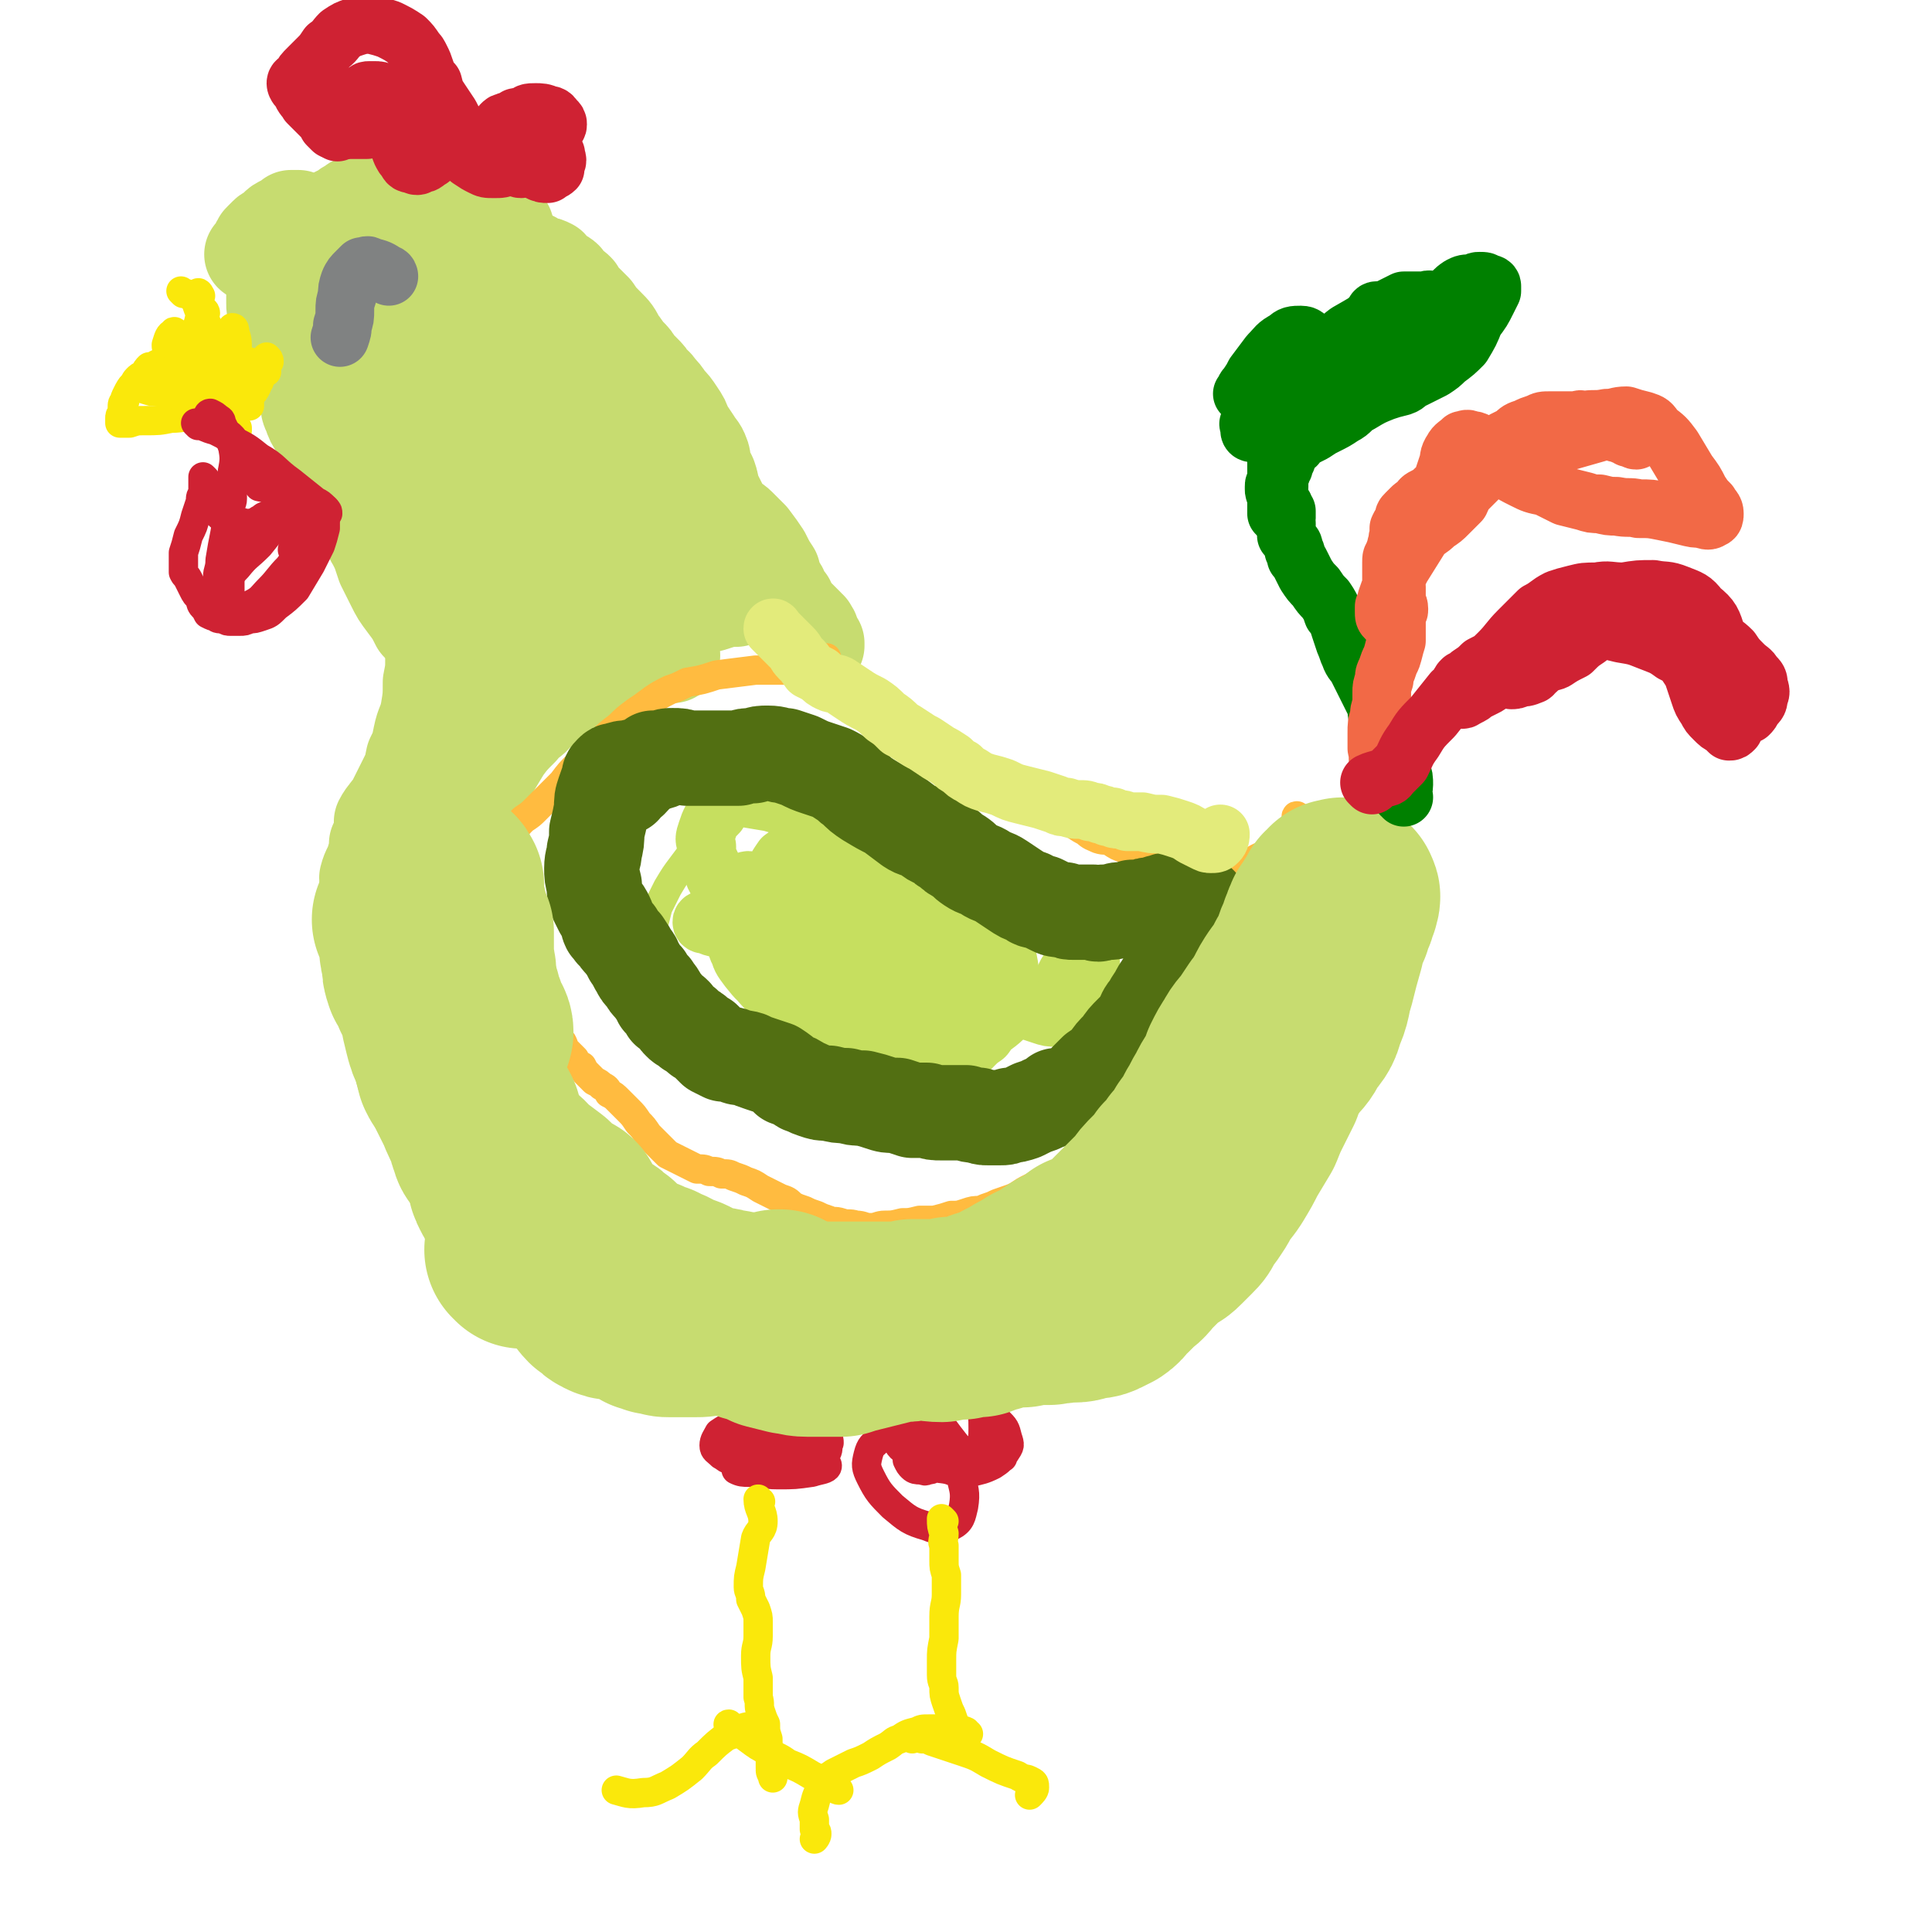 <svg viewBox='0 0 790 790' version='1.1' xmlns='http://www.w3.org/2000/svg' xmlns:xlink='http://www.w3.org/1999/xlink'><g fill='none' stroke='#C7DC70' stroke-width='39' stroke-linecap='round' stroke-linejoin='round'><path d='M151,360c0,0 -1,0 -1,-1 1,-4 2,-4 3,-8 1,-3 1,-3 1,-6 2,-3 1,-3 3,-7 1,-2 1,-2 3,-4 2,-2 2,-2 3,-4 2,-2 2,-2 4,-4 1,-2 1,-2 3,-4 2,-2 2,-1 4,-3 2,-3 2,-3 3,-6 2,-3 2,-3 4,-7 2,-4 2,-4 3,-8 2,-4 2,-4 3,-7 2,-3 2,-3 3,-5 2,-3 2,-3 3,-5 1,-2 1,-2 2,-4 1,-2 1,-2 2,-4 1,-2 1,-2 2,-3 1,-2 1,-2 1,-4 1,-2 1,-2 2,-4 1,-2 1,-2 2,-4 0,-3 0,-3 1,-5 0,-3 0,-3 0,-5 1,-2 1,-2 2,-3 0,-2 1,-2 1,-4 1,-2 1,-2 2,-4 0,-2 0,-2 1,-4 1,-2 1,-2 1,-4 0,-2 0,-2 1,-3 0,-2 0,-2 0,-4 0,-1 0,-1 0,-3 0,-1 0,-1 0,-3 0,-1 0,-1 0,-3 0,-1 0,-1 0,-2 0,-1 0,-1 0,-1 0,-1 0,-1 0,-2 0,-1 0,-1 1,-2 0,-1 0,-1 0,-2 0,-2 0,-2 0,-4 0,-3 0,-3 0,-7 0,-3 0,-3 0,-7 0,-2 0,-2 -1,-5 0,-2 0,-2 0,-4 1,-2 1,-2 1,-4 0,-2 0,-2 0,-4 0,-3 -1,-4 -2,-6 '/><path d='M207,173c0,0 -1,0 -1,-1 1,-2 2,-2 2,-4 0,-5 0,-5 -1,-10 -2,-6 -2,-6 -3,-12 -3,-13 -3,-13 -6,-26 -1,-9 -1,-9 -3,-18 0,-4 -1,-4 -1,-8 0,-2 1,-1 2,-3 0,-1 0,-1 0,-1 0,-1 1,-1 1,-1 1,0 1,1 1,1 0,1 0,1 0,2 0,1 0,1 0,2 0,0 0,0 0,1 0,1 0,1 0,2 0,0 0,0 0,0 1,1 0,1 1,1 0,1 1,1 1,1 '/><path d='M197,100c0,0 -2,-1 -1,-1 1,0 2,1 4,2 5,1 5,1 9,2 2,1 3,1 5,2 2,0 2,0 4,1 1,1 1,1 3,2 2,0 2,0 4,1 1,1 1,2 3,3 1,1 2,1 3,2 1,2 1,2 2,3 2,1 2,1 3,2 1,2 1,2 3,4 2,2 2,2 4,4 2,3 2,3 5,6 3,3 3,3 5,7 2,2 2,3 4,5 2,2 2,2 3,4 2,2 2,2 3,3 2,2 2,2 3,4 1,1 2,1 3,3 2,2 2,2 4,5 2,2 2,2 4,5 2,3 2,3 3,6 2,3 2,3 4,6 1,2 2,2 3,5 1,2 0,3 1,5 1,2 1,2 2,4 1,3 1,3 1,6 1,1 1,1 2,3 1,2 1,2 2,4 1,2 1,2 3,4 2,2 2,1 4,3 3,3 3,3 5,5 3,4 3,4 5,7 2,4 2,4 4,7 1,4 1,4 3,7 1,3 1,3 3,5 1,2 1,3 3,5 1,1 1,1 3,3 1,1 1,1 2,2 0,1 0,1 1,1 0,1 1,1 1,2 0,0 0,0 0,1 1,1 1,1 1,2 0,0 0,0 1,1 0,0 0,1 0,1 -1,-1 -1,-2 -2,-3 '/><path d='M207,93c-1,0 -1,-1 -1,-1 -2,-2 -2,-2 -4,-3 -2,-1 -2,-1 -4,-2 -1,-1 -1,-1 -3,-1 -1,0 -1,-1 -2,-1 -1,0 -1,1 -2,1 -1,0 -1,0 -2,0 -2,0 -2,0 -4,0 -2,-1 -2,0 -5,-1 -2,0 -2,0 -4,-1 -3,0 -3,0 -5,0 -2,-1 -2,-1 -4,-1 -2,0 -2,0 -4,0 -2,-1 -2,-1 -4,-1 -3,0 -3,-1 -5,-1 -2,0 -2,0 -3,1 -2,0 -2,0 -4,1 -2,0 -2,0 -3,1 -2,1 -2,1 -3,2 -2,1 -2,1 -4,2 -1,1 -1,1 -3,2 -1,0 -2,0 -3,1 -1,0 -1,0 -2,0 -1,0 -1,1 -1,1 -1,0 -1,-1 -2,-1 -1,0 -1,0 -2,-1 -1,0 -1,0 -2,-1 0,0 0,0 -1,0 -1,0 -1,0 -2,0 0,1 0,1 -1,1 -1,1 -1,1 -2,1 -2,1 -2,1 -3,2 -1,1 -1,1 -2,2 -1,1 -1,0 -2,1 -1,1 -1,1 -1,1 -1,1 -1,1 -1,1 -1,1 -1,1 -1,2 0,0 0,1 0,1 -1,1 -1,1 -2,2 0,1 -1,1 -1,1 '/><path d='M113,96c0,0 -1,-1 -1,-1 1,1 2,2 3,4 0,2 -1,2 -1,4 0,2 0,2 -1,3 0,1 0,1 0,1 0,1 0,1 -1,1 0,2 0,2 0,3 0,1 0,1 0,2 0,2 0,2 0,3 0,1 0,1 0,3 0,1 0,1 0,2 0,2 0,2 0,3 0,2 0,2 1,3 0,1 0,1 0,3 0,2 0,2 1,3 0,2 0,2 1,4 1,2 1,2 2,5 1,2 1,2 2,5 2,3 2,3 3,6 1,3 1,3 2,6 1,3 1,3 2,5 0,3 0,3 1,5 1,3 1,3 3,6 2,4 2,4 4,8 2,5 3,5 5,10 2,4 2,4 5,9 1,3 1,3 3,6 1,2 1,2 2,4 1,2 0,2 1,4 1,1 1,1 2,2 1,2 0,2 1,3 1,2 1,2 2,4 1,3 1,3 2,6 2,4 2,4 4,8 2,4 2,4 5,8 3,4 3,4 5,8 3,3 3,3 5,5 1,2 2,3 3,4 0,0 0,-1 0,-1 0,0 0,0 -1,0 '/><path d='M127,136c0,0 -1,-1 -1,-1 2,2 3,2 5,5 2,3 2,3 4,6 3,4 3,5 5,9 2,3 2,3 4,7 2,4 2,4 4,8 2,2 2,2 4,4 1,1 0,1 1,3 1,2 1,2 2,4 2,4 2,4 3,7 2,5 2,5 4,9 1,4 1,4 3,8 2,4 2,3 4,6 2,3 2,3 4,6 2,2 2,2 4,5 1,3 1,3 3,6 1,3 1,3 2,6 2,3 2,3 3,7 1,4 1,4 2,8 1,4 1,4 1,8 0,3 0,3 0,6 0,2 0,2 0,5 0,1 0,1 0,3 0,2 0,2 0,3 0,1 0,1 0,2 0,2 0,2 0,3 0,1 0,1 0,1 0,1 0,0 0,1 0,1 0,1 0,2 0,1 -1,1 -1,2 0,1 0,1 0,2 -1,1 -1,1 -1,3 -1,3 -1,3 -2,6 -1,4 -2,4 -3,7 -1,4 -1,4 -3,7 -1,2 -1,3 -2,4 0,0 0,-2 -1,-2 '/><path d='M178,224c0,0 -1,-1 -1,-1 -1,2 0,3 -1,5 0,4 0,4 -1,8 0,4 0,4 0,8 0,4 0,4 1,9 0,4 0,4 1,8 0,4 0,4 0,8 0,5 0,5 -1,10 0,6 0,6 -1,12 -1,5 -2,5 -3,10 -1,5 -1,5 -3,9 -1,5 -1,5 -3,9 -2,4 -2,4 -4,8 -1,3 -2,3 -4,6 -1,1 -2,3 -2,3 1,-1 2,-3 4,-4 2,-2 4,-1 5,-2 '/><path d='M195,255c-1,0 -2,-2 -1,-1 0,2 1,2 1,5 1,3 1,3 1,5 0,5 0,5 -1,10 0,9 0,9 -1,18 0,8 0,8 -1,16 -1,5 -1,5 -2,9 0,3 0,3 -1,5 -1,2 -1,2 -1,3 -1,2 -1,2 -2,5 -1,4 0,4 -2,8 -2,4 -3,4 -6,7 '/><path d='M188,338c0,-1 -1,-1 -1,-1 2,-2 3,-2 4,-4 3,-4 3,-5 5,-9 2,-4 2,-4 4,-8 3,-5 3,-5 6,-10 3,-4 3,-4 7,-8 3,-4 4,-3 7,-7 3,-2 3,-2 6,-4 2,-2 3,-1 5,-3 2,-1 2,-1 4,-3 2,-1 2,-1 4,-2 2,-1 2,-1 4,-3 3,-1 3,-1 5,-3 2,-1 2,-1 4,-3 2,-1 2,-1 4,-3 1,-1 1,-1 3,-2 2,-2 2,-1 4,-3 1,-1 1,-1 3,-3 2,-1 2,-1 4,-2 2,-2 2,-2 5,-3 3,-2 3,-2 6,-3 3,-2 3,-2 6,-3 4,-1 4,-1 7,-2 3,-1 3,-1 7,-1 2,-1 2,-1 5,-1 3,0 3,0 5,0 2,1 2,1 5,1 1,0 2,1 2,0 1,-1 0,-2 -1,-4 0,-1 0,-1 0,-2 '/><path d='M275,268c0,0 -1,0 -1,-1 0,-4 1,-4 -1,-8 -3,-8 -3,-8 -8,-16 -7,-10 -7,-10 -15,-19 -6,-9 -6,-9 -13,-18 -7,-8 -6,-8 -13,-17 -6,-7 -6,-7 -12,-14 -4,-6 -4,-6 -9,-12 -5,-5 -6,-4 -10,-10 -6,-7 -6,-7 -11,-14 -5,-7 -4,-8 -9,-15 -5,-7 -4,-8 -9,-14 -3,-5 -3,-5 -7,-9 -3,-3 -3,-3 -7,-5 -3,-2 -3,-2 -6,-2 -2,0 -3,0 -4,1 -1,2 -1,2 0,4 0,2 0,3 2,5 1,2 1,1 2,3 1,1 1,1 1,2 1,1 1,1 0,1 0,1 0,1 -1,1 -1,0 -1,0 -1,0 -1,0 -1,0 -1,0 2,0 2,0 4,0 2,0 2,0 4,1 3,0 3,0 5,1 5,1 5,0 10,2 8,4 9,3 16,8 7,6 7,6 13,13 5,5 4,6 7,11 3,5 3,5 5,10 2,5 2,5 4,11 1,7 0,7 1,14 2,8 2,8 4,16 1,6 1,6 3,12 2,4 2,4 4,8 1,1 1,1 2,3 0,1 0,2 0,3 0,0 0,0 -1,1 -1,1 -1,0 -3,1 -1,1 -1,1 -3,1 -1,1 -1,1 -3,1 -1,1 -1,1 -2,1 -1,-1 -1,-1 -2,-2 -1,-2 0,-2 -1,-4 -2,-5 -2,-5 -3,-9 -4,-10 -2,-11 -7,-20 -6,-13 -6,-12 -14,-24 -5,-7 -5,-7 -11,-14 -5,-6 -6,-6 -10,-12 -4,-4 -4,-5 -7,-10 -3,-4 -3,-4 -6,-9 -2,-3 -1,-4 -3,-8 -1,-2 -1,-2 -3,-5 -1,-2 -1,-2 -3,-4 -1,-1 -1,-1 -2,-2 -1,0 -1,-1 -1,-1 -1,1 0,1 0,2 0,1 0,1 0,2 1,2 1,2 2,3 1,2 1,1 3,3 3,2 3,2 7,4 8,5 8,5 16,10 8,4 8,4 16,8 4,3 4,2 8,5 3,2 4,2 6,5 2,4 2,4 3,9 2,10 2,10 4,21 2,12 1,12 3,25 1,7 1,7 2,13 1,4 2,4 3,8 1,4 1,4 2,8 1,6 2,6 3,12 1,7 2,7 2,13 0,6 -1,6 -2,11 -1,4 -2,4 -3,8 -1,1 -2,2 -2,3 0,1 1,1 2,0 2,-1 2,-1 3,-3 3,-3 3,-3 6,-6 3,-3 3,-4 6,-7 3,-3 3,-3 7,-6 2,-2 3,-1 6,-3 2,-1 3,0 5,-2 3,-1 3,-1 5,-3 3,-3 3,-3 5,-7 3,-4 3,-4 4,-9 1,-6 1,-6 0,-12 -1,-8 -2,-8 -4,-16 -4,-9 -4,-9 -8,-18 -3,-8 -3,-8 -6,-16 -3,-6 -3,-6 -5,-12 -3,-5 -2,-5 -5,-10 -3,-5 -3,-5 -6,-10 -3,-4 -3,-4 -7,-7 -3,-3 -3,-3 -6,-5 -2,-2 -2,-2 -5,-3 -1,-1 -1,-1 -3,-2 -1,0 -2,-1 -2,-1 1,1 2,1 4,2 4,3 4,3 7,5 7,7 7,6 14,13 8,7 8,7 15,15 6,7 7,6 13,13 5,7 5,7 10,15 4,6 3,6 7,12 3,4 3,4 6,8 1,1 1,1 3,3 1,1 1,1 1,2 1,1 1,1 0,2 0,1 0,1 -1,2 -1,1 -1,1 -2,3 -1,1 -1,1 -2,2 -1,1 -1,1 -2,2 0,0 0,0 0,1 -1,1 -1,0 -1,1 0,0 0,0 0,0 0,1 0,1 -1,1 0,1 0,1 0,1 -1,0 -1,0 -2,-1 0,0 0,0 0,0 '/></g>
<g fill='none' stroke='#FFBB40' stroke-width='12' stroke-linecap='round' stroke-linejoin='round'><path d='M320,269c0,0 -1,-1 -1,-1 2,1 3,3 6,5 0,0 0,0 1,0 1,0 1,0 2,0 2,1 2,0 3,1 3,1 3,1 5,2 3,1 3,1 6,2 3,2 3,2 6,4 3,2 3,2 5,4 2,1 2,2 4,3 2,2 2,2 3,4 2,1 2,1 3,2 1,1 1,0 3,1 1,0 1,0 3,1 2,1 2,1 4,2 2,1 2,1 5,3 2,2 2,2 4,3 3,2 3,2 5,4 2,2 2,2 5,4 2,1 2,1 4,2 3,1 3,1 5,2 3,1 3,1 6,2 2,1 2,1 5,2 3,1 3,1 5,2 3,1 3,1 5,3 2,1 2,1 5,3 2,1 2,1 4,3 2,1 2,1 4,2 2,2 2,2 4,3 3,2 3,2 5,3 2,2 3,2 5,3 3,1 3,0 5,1 3,2 3,2 6,3 3,1 3,1 6,2 2,2 2,2 5,3 2,2 3,1 5,2 3,1 3,2 5,2 3,1 3,1 6,2 2,0 2,0 4,1 3,0 3,0 5,0 2,0 2,0 4,0 2,-1 2,-1 3,-1 2,-1 2,-1 3,-1 1,-1 1,-1 2,-1 1,-1 1,-1 2,-2 2,-1 2,-2 4,-3 2,-1 2,-1 5,-2 3,-1 3,-1 6,-1 3,-1 3,-1 6,-2 1,0 1,0 2,-1 1,0 1,0 1,0 '/><path d='M531,335c0,-1 -1,-2 -1,-1 0,1 1,2 1,4 -1,3 -1,3 -2,6 -1,4 -1,4 -2,8 -1,3 -1,3 -2,7 -1,2 -1,2 -2,4 -1,2 -1,2 -2,5 -2,2 -2,2 -4,5 -2,4 -2,4 -4,7 -2,4 -2,4 -4,7 -3,4 -3,4 -5,7 -1,3 -1,3 -2,6 -1,3 -2,3 -3,7 -1,3 -1,3 -2,6 -1,4 0,4 -2,7 -1,2 -1,2 -2,5 -1,2 -1,2 -2,4 -2,3 -2,3 -4,5 -1,2 -1,2 -2,4 -1,2 -2,2 -3,4 -2,2 -2,2 -3,4 -2,3 -2,2 -4,5 -2,2 -2,2 -3,4 -2,2 -2,2 -4,4 -1,2 -2,2 -3,3 -2,1 -2,2 -4,3 -1,1 -2,1 -3,2 -2,1 -2,1 -4,2 -2,1 -2,1 -4,2 -2,1 -2,1 -3,2 -2,1 -2,1 -4,2 -2,1 -2,1 -4,2 -2,1 -3,1 -5,2 -2,1 -2,1 -4,2 -2,1 -2,1 -4,2 -3,2 -3,2 -5,3 -2,1 -2,1 -5,3 -2,1 -2,1 -5,2 -3,1 -3,1 -5,2 -3,1 -3,1 -5,2 -3,0 -3,0 -6,1 -3,1 -3,1 -6,1 -3,1 -3,1 -7,2 -3,0 -3,0 -6,0 -4,1 -4,1 -7,1 -4,1 -4,1 -7,1 -3,0 -3,1 -6,1 -3,0 -3,-1 -6,-1 -3,-1 -3,0 -6,-1 -3,-1 -3,0 -5,-1 -3,-1 -3,-1 -5,-2 -3,-1 -3,-1 -5,-2 -3,-1 -3,-1 -5,-2 -2,-2 -2,-2 -5,-3 -2,-1 -2,-1 -4,-2 -2,-1 -2,-1 -4,-2 -3,-2 -3,-2 -6,-3 -2,-1 -2,-1 -5,-2 -2,-1 -2,-1 -5,-1 -2,-1 -2,-1 -5,-1 -2,-1 -2,-1 -5,-1 -2,-1 -2,-1 -4,-2 -2,-1 -2,-1 -4,-2 -2,-1 -2,-1 -4,-2 -2,-2 -2,-2 -4,-4 -2,-2 -2,-2 -4,-4 -2,-3 -2,-3 -4,-5 -2,-3 -2,-3 -4,-5 -2,-2 -2,-2 -4,-4 -2,-2 -2,-2 -4,-3 -1,-2 -1,-2 -3,-3 -1,-1 -1,-1 -3,-2 -1,-1 -1,-1 -3,-3 -1,-1 -1,-1 -2,-3 -2,-1 -2,-1 -3,-3 -2,-2 -2,-2 -4,-4 -1,-3 -1,-3 -3,-5 -3,-5 -3,-5 -6,-9 -3,-5 -2,-6 -5,-11 -2,-5 -2,-5 -5,-10 -1,-4 -2,-4 -3,-8 -2,-2 -2,-2 -2,-5 -1,-2 -1,-2 -1,-4 -1,-3 -1,-3 -1,-5 -1,-2 -1,-2 -1,-5 0,-2 -1,-2 -1,-5 0,-2 0,-2 1,-5 0,-3 0,-3 0,-5 1,-3 1,-3 3,-6 1,-3 1,-4 3,-6 2,-3 2,-3 4,-5 3,-2 3,-2 5,-4 3,-3 3,-3 5,-5 3,-3 3,-3 6,-6 3,-4 3,-4 7,-8 4,-4 3,-4 8,-8 4,-4 4,-4 8,-7 3,-3 3,-3 7,-6 3,-2 3,-2 7,-5 3,-2 3,-2 7,-4 3,-1 3,-1 7,-3 6,-1 6,-1 12,-3 8,-1 8,-1 16,-2 8,0 8,0 16,0 4,1 5,1 9,0 3,0 3,0 5,-1 1,-1 -1,-2 -1,-4 '/></g>
<g fill='none' stroke='#C6DF5F' stroke-width='12' stroke-linecap='round' stroke-linejoin='round'><path d='M292,323c0,0 -1,-1 -1,-1 2,0 2,1 5,1 2,1 1,1 3,2 2,1 2,1 4,2 3,1 3,1 5,2 2,0 2,0 4,1 3,2 3,2 5,4 4,2 4,2 7,4 3,2 4,2 7,4 3,2 3,2 6,4 3,1 3,0 6,1 4,1 4,1 8,2 3,1 3,1 6,2 3,1 3,1 6,3 2,1 3,1 5,2 3,1 2,1 5,2 2,1 2,1 5,1 2,1 2,1 4,1 3,1 3,1 6,2 3,1 3,2 7,3 3,1 3,1 6,2 4,1 4,1 7,2 3,1 3,1 6,2 4,1 4,1 7,3 4,2 4,2 8,4 4,2 4,2 9,4 3,2 3,2 7,3 2,1 3,1 5,1 2,0 3,0 4,-1 1,-2 0,-3 0,-4 '/><path d='M442,371c0,0 -1,-1 -1,-1 -1,2 0,3 -1,6 -1,4 -2,4 -4,7 -1,3 -1,3 -2,5 -1,4 -1,4 -3,7 -2,4 -2,4 -4,8 -2,4 -2,4 -5,8 -3,4 -3,4 -6,8 -3,3 -3,3 -7,6 -2,3 -2,3 -5,5 -2,2 -2,2 -5,5 -2,1 -1,2 -4,3 -2,2 -2,1 -4,2 -2,1 -2,1 -4,2 -2,1 -2,1 -4,2 -1,0 -1,0 -3,1 -2,1 -2,1 -3,2 -2,1 -2,1 -5,2 -2,1 -2,0 -5,0 -2,1 -2,1 -5,1 -2,0 -2,0 -4,0 -2,0 -2,0 -4,-1 -2,0 -2,0 -4,-1 -2,0 -2,0 -4,-1 -3,-1 -3,-2 -6,-3 -2,-1 -2,-1 -5,-3 -3,-1 -3,-1 -6,-1 -3,-2 -3,-1 -6,-3 -3,-1 -3,-1 -6,-2 -2,-1 -2,-1 -5,-3 -3,-1 -3,-1 -6,-2 -4,-1 -4,-1 -7,-2 -4,-1 -4,-1 -8,-2 -3,-1 -3,-1 -7,-2 -4,0 -4,0 -8,0 -3,-1 -3,0 -6,-1 -2,0 -2,0 -4,-1 -2,-1 -2,-1 -4,-3 -1,-1 -1,-1 -2,-3 -1,-2 -1,-3 -2,-5 0,-2 -1,-2 0,-4 0,-2 0,-2 0,-5 1,-2 1,-2 2,-4 1,-3 1,-3 3,-5 1,-2 1,-2 2,-4 1,-2 1,-2 1,-4 1,-3 1,-3 1,-6 1,-4 1,-4 2,-8 2,-4 2,-4 4,-8 3,-5 3,-5 6,-9 3,-4 3,-4 6,-8 2,-3 3,-3 5,-6 1,-2 1,-2 2,-5 1,-3 1,-3 2,-5 1,-2 0,-2 1,-4 0,-1 0,-2 0,-2 '/></g>
<g fill='none' stroke='#C6DF5F' stroke-width='24' stroke-linecap='round' stroke-linejoin='round'><path d='M310,363c0,0 -1,-1 -1,-1 -2,-1 -2,-2 -3,-2 -1,0 -2,1 -1,2 0,3 0,3 2,5 4,7 4,7 10,13 6,9 6,9 12,16 4,4 4,4 9,8 3,3 3,3 7,6 3,2 3,1 7,2 2,1 2,2 5,2 3,0 3,0 6,-1 4,-2 4,-2 7,-4 4,-4 4,-5 7,-10 2,-4 3,-4 4,-9 1,-4 2,-5 1,-9 0,-3 0,-3 -2,-7 -2,-3 -3,-3 -6,-5 -3,-3 -4,-3 -8,-5 -5,-3 -5,-4 -11,-6 -7,-2 -7,-2 -13,-3 -6,0 -7,1 -13,2 -5,2 -5,2 -10,5 -4,2 -4,2 -8,6 -3,2 -3,2 -6,6 -2,3 -2,3 -3,6 -1,4 -1,4 0,8 1,4 1,4 4,8 4,5 4,5 10,9 8,6 8,7 18,11 9,4 10,5 20,6 8,0 9,0 17,-3 8,-3 9,-3 15,-9 6,-6 6,-6 9,-13 2,-5 2,-6 1,-11 -2,-6 -2,-6 -6,-10 -4,-5 -4,-5 -10,-8 -5,-4 -6,-4 -12,-6 -6,-2 -6,-2 -12,-3 -7,-1 -7,-1 -14,-1 -7,0 -7,0 -14,2 -6,1 -6,1 -12,4 -4,3 -4,3 -7,6 -2,3 -3,4 -3,7 0,4 1,5 3,8 4,5 4,5 10,9 6,4 6,4 13,6 7,3 7,4 15,5 7,1 7,1 14,0 5,0 5,-1 9,-3 4,-2 4,-3 6,-6 1,-3 1,-4 0,-7 -2,-5 -2,-5 -6,-9 -5,-4 -6,-4 -12,-7 -9,-3 -9,-3 -18,-4 -9,-1 -9,-1 -18,0 -7,1 -7,1 -12,4 -4,1 -5,2 -7,5 -2,2 -2,3 -2,6 0,4 1,5 3,8 5,7 5,8 11,14 9,8 9,9 19,15 8,5 8,6 17,8 7,2 8,2 16,1 7,0 8,0 14,-4 6,-4 7,-5 11,-11 4,-8 4,-8 6,-16 1,-6 1,-7 1,-13 -1,-5 -1,-5 -4,-9 -2,-4 -2,-4 -6,-8 -3,-3 -3,-3 -7,-5 -5,-2 -5,-2 -10,-3 -5,-1 -6,-2 -11,-1 -6,0 -6,1 -12,3 -6,2 -6,2 -11,6 -5,3 -6,2 -10,6 -3,3 -3,3 -5,7 -1,3 -1,4 0,7 1,3 1,4 5,7 4,4 4,4 10,7 8,4 8,4 17,6 9,2 10,2 19,1 8,0 8,0 16,-2 7,-3 7,-3 12,-8 4,-3 5,-4 7,-8 2,-4 1,-5 1,-9 1,-4 1,-5 -1,-8 -3,-5 -3,-5 -7,-8 -7,-6 -7,-6 -15,-10 -10,-5 -10,-5 -21,-8 -11,-2 -11,-3 -22,-3 -8,-1 -8,0 -15,1 -5,2 -5,1 -9,4 -2,3 -3,4 -3,7 0,6 1,6 3,11 5,10 5,10 12,19 9,11 8,12 19,22 8,7 8,7 18,12 7,4 8,4 16,5 5,1 6,0 11,-2 6,-3 6,-3 10,-9 4,-5 4,-6 6,-13 1,-6 1,-6 0,-11 -2,-7 -2,-7 -6,-12 -4,-6 -4,-6 -10,-10 -6,-5 -6,-5 -14,-7 -7,-3 -8,-3 -16,-4 -7,0 -8,1 -15,2 -6,1 -6,2 -12,4 -7,1 -7,1 -13,3 -6,2 -6,2 -12,3 -6,1 -6,1 -11,2 -4,1 -4,1 -9,2 -2,0 -2,0 -5,1 -1,0 -2,0 -2,1 0,1 1,1 2,1 4,2 4,1 8,2 10,2 10,2 19,4 12,2 12,2 25,5 9,2 9,2 19,4 8,2 8,3 15,4 5,1 5,1 10,1 2,1 2,1 4,1 0,0 0,0 0,0 -2,-1 -2,-1 -5,-2 -7,-3 -7,-3 -14,-6 -10,-4 -10,-4 -21,-8 -9,-3 -9,-3 -19,-7 -8,-2 -8,-2 -16,-4 -6,-2 -6,-2 -11,-5 -4,-2 -4,-2 -8,-5 -3,-3 -3,-4 -4,-8 -2,-4 -2,-4 -2,-8 -1,-3 -1,-3 0,-6 1,-3 1,-3 2,-5 1,-1 1,-1 2,-2 1,-1 1,-1 1,-2 0,-2 0,-2 -1,-3 0,-1 0,-1 0,-2 0,-1 0,-1 0,-1 1,-1 1,-1 2,-1 1,0 1,0 2,0 3,1 3,1 6,2 6,1 6,1 12,2 7,2 7,2 13,5 6,2 6,2 11,7 6,5 6,5 12,11 5,6 4,6 9,13 4,4 4,4 7,9 4,4 4,4 7,7 3,3 4,2 7,5 3,2 4,2 7,4 4,3 4,3 7,5 5,4 5,4 9,7 4,4 4,4 9,7 3,2 3,3 7,5 3,1 3,1 6,2 3,1 3,1 6,1 2,0 2,0 5,-1 2,-1 2,-1 4,-3 2,-2 2,-2 3,-5 1,-3 1,-3 1,-6 1,-3 1,-3 1,-6 0,-2 0,-2 -1,-4 0,-1 -1,-1 -1,-1 0,0 0,0 0,0 '/></g>
<g fill='none' stroke='#526F12' stroke-width='39' stroke-linecap='round' stroke-linejoin='round'><path d='M255,322c0,0 -2,0 -1,-1 1,-1 2,-1 4,-2 2,-2 1,-2 3,-3 1,-1 1,-2 2,-3 1,0 1,0 1,-1 2,-1 2,-1 3,-2 2,0 2,0 3,0 3,-1 3,-1 5,-1 3,0 3,0 6,1 3,0 3,0 7,0 3,0 3,0 7,0 3,0 3,0 7,0 3,-1 3,-1 6,-1 3,-1 3,-1 6,-1 4,0 4,1 7,1 3,1 3,1 6,2 4,2 4,2 7,3 3,1 3,1 6,2 2,1 2,1 5,3 2,1 2,2 4,3 3,3 3,3 6,5 5,3 5,3 9,5 4,3 4,3 8,6 3,2 3,1 7,3 2,2 2,2 5,3 2,2 2,2 4,3 2,2 2,2 4,3 3,2 2,2 5,4 3,2 3,1 6,3 3,2 3,1 6,3 3,2 3,2 6,4 3,2 3,2 6,3 2,2 2,1 5,2 2,1 2,1 4,2 2,1 2,1 5,1 2,1 2,1 4,1 2,0 2,0 4,0 2,0 2,0 4,0 2,1 2,1 4,0 2,0 2,0 3,0 2,0 2,-1 4,-1 3,0 3,0 5,-1 2,0 2,0 4,0 2,-1 2,-1 4,-1 1,0 1,0 3,-1 1,0 1,0 2,0 1,-1 1,-1 2,-1 1,0 1,0 2,0 1,0 1,0 3,0 1,0 1,0 2,0 1,0 1,0 2,0 1,0 1,0 2,0 0,0 0,0 1,1 0,0 0,0 1,1 0,0 0,0 0,1 0,1 0,1 0,2 0,2 0,2 0,4 -1,3 -1,3 -2,5 -1,3 -1,3 -2,5 -2,3 -2,3 -4,6 -2,2 -2,2 -4,5 -1,2 -1,2 -3,4 -2,3 -2,3 -3,5 -2,3 -2,3 -3,5 -2,2 -2,3 -3,5 -2,3 -2,3 -4,5 -3,3 -3,3 -5,6 -3,3 -3,3 -5,6 -2,2 -2,2 -5,4 -2,2 -2,2 -4,4 -1,2 -1,2 -3,3 -2,1 -2,1 -4,2 -3,1 -3,1 -5,1 -2,2 -2,2 -5,3 -2,1 -2,1 -5,2 -2,1 -2,1 -4,2 -3,1 -3,1 -5,1 -2,1 -2,1 -4,1 -3,0 -3,0 -5,0 -2,0 -2,0 -4,-1 -3,0 -3,0 -5,-1 -2,0 -2,0 -5,0 -3,0 -3,0 -5,0 -3,0 -3,0 -6,-1 -3,0 -3,0 -6,0 -3,-1 -3,-1 -6,-2 -4,0 -4,0 -7,-1 -3,-1 -3,-1 -7,-2 -4,0 -3,0 -7,-1 -3,0 -3,0 -7,-1 -3,0 -3,0 -6,-1 -3,-1 -2,-1 -5,-2 -3,-2 -3,-2 -6,-3 -2,-2 -2,-2 -5,-4 -3,-1 -3,-1 -6,-2 -3,-1 -3,-1 -5,-2 -3,-1 -3,0 -5,-1 -2,-1 -2,-1 -5,-1 -2,-1 -2,-1 -4,-2 -1,-1 -1,-1 -2,-2 -1,-1 -1,-1 -2,-2 -2,-1 -2,-1 -3,-2 -1,-1 -1,-1 -3,-2 -1,-1 -1,-1 -2,-2 -1,0 -1,0 -2,-1 -1,-1 -1,-1 -2,-3 -1,-1 -1,-1 -3,-2 -1,-2 -1,-2 -3,-4 -1,-3 -2,-3 -3,-5 -2,-2 -2,-2 -3,-4 -2,-2 -2,-2 -3,-4 -2,-3 -1,-3 -3,-5 -1,-2 -1,-2 -3,-5 -2,-2 -2,-2 -3,-4 -2,-1 -1,-1 -3,-3 -1,-2 0,-2 -1,-4 -1,-2 -1,-2 -2,-3 -1,-2 -1,-2 -2,-4 -1,-3 -1,-3 -1,-6 -1,-4 -1,-4 -1,-7 0,-4 1,-4 1,-7 1,-4 1,-4 1,-8 1,-4 1,-4 2,-9 0,-4 0,-4 1,-7 1,-3 1,-3 2,-5 0,-2 0,-2 1,-3 1,-1 1,-1 2,-1 3,-1 3,-1 5,-1 4,-1 4,-1 8,-2 4,0 4,0 8,-2 1,0 1,-1 1,-1 '/></g>
<g fill='none' stroke='#808282' stroke-width='24' stroke-linecap='round' stroke-linejoin='round'><path d='M159,113c0,0 0,-1 -1,-1 -3,-2 -3,-2 -7,-3 -1,-1 -1,0 -3,0 -1,1 -1,1 -2,2 -2,2 -2,2 -3,4 -1,3 -1,3 -1,6 -1,3 -1,3 -1,6 0,3 0,3 -1,6 0,2 0,2 -1,5 0,0 0,0 0,0 '/></g>
<g fill='none' stroke='#FAE80B' stroke-width='12' stroke-linecap='round' stroke-linejoin='round'><path d='M84,128c0,0 0,-1 -1,-1 -2,3 -1,4 -3,8 -1,2 -1,2 -2,4 -1,2 -1,2 -2,3 -1,1 0,1 -1,2 -1,1 -1,1 -2,2 -2,0 -2,0 -3,1 -1,0 -1,0 -3,1 -1,0 -1,0 -3,1 -1,1 -1,1 -3,1 -1,1 -1,1 -2,3 -2,1 -2,1 -3,2 -1,1 -1,2 -2,3 -1,1 -1,1 -2,3 -1,2 -1,2 -1,3 -1,1 -1,1 -1,3 0,1 0,1 0,2 -1,1 -1,1 -1,2 0,0 0,0 0,1 0,0 0,0 0,0 0,0 0,1 0,1 2,0 2,0 4,0 3,-1 3,-1 6,-1 6,0 6,0 11,-1 5,0 6,-1 11,-1 4,0 4,1 8,2 3,0 3,0 5,2 2,0 2,1 3,1 0,0 0,0 0,1 '/><path d='M72,137c0,-1 -1,-2 -1,-1 -2,1 -2,2 -3,5 0,1 0,1 1,3 0,1 1,1 1,3 0,1 0,1 1,3 0,1 0,1 0,3 1,1 0,1 1,2 0,1 0,1 0,2 1,1 1,1 2,1 1,1 1,1 2,1 1,0 2,0 3,0 2,0 2,0 3,-1 1,0 1,0 2,-1 1,0 1,0 1,-1 0,0 0,-1 0,-1 0,0 -1,0 -1,0 0,1 -1,1 -1,1 0,1 0,1 0,2 0,0 0,0 0,0 0,1 0,1 0,2 0,0 0,0 0,1 '/><path d='M55,159c0,0 -2,-1 -1,-1 3,0 4,1 8,2 2,0 2,0 4,0 2,0 2,0 5,0 2,0 2,0 5,0 3,0 3,0 7,0 2,0 2,0 4,0 2,0 2,0 4,0 1,0 1,0 2,0 1,1 1,0 1,1 0,0 0,1 -1,1 -2,1 -2,0 -4,0 -3,0 -3,0 -5,0 -3,0 -3,0 -5,-1 -2,0 -2,0 -4,0 -1,0 -1,0 -2,0 0,0 -1,1 -1,0 1,0 1,-1 2,-1 1,0 1,0 3,0 2,-1 2,-1 3,-1 2,0 2,0 4,0 1,0 1,0 3,-1 0,0 1,0 1,0 0,-1 0,-1 0,-3 0,0 0,0 0,0 '/><path d='M74,148c0,0 -1,-1 -1,-1 2,0 3,2 6,2 2,0 2,0 4,0 3,-1 3,-1 7,-1 3,-1 3,-1 6,-1 3,0 3,1 6,1 2,1 2,0 5,2 1,0 1,1 2,2 0,0 0,0 -1,0 -1,1 -1,1 -3,2 -2,0 -2,0 -4,0 -3,0 -3,0 -7,1 -3,0 -3,0 -6,0 -2,-1 -2,-1 -5,-1 -1,0 -1,0 -1,-1 -1,0 0,0 1,0 2,-1 2,-1 5,-1 4,-1 4,-1 9,-1 5,0 5,0 9,-1 2,0 3,-1 4,-2 0,-1 0,-1 -1,-2 '/><path d='M82,121c0,0 -1,-2 -1,-1 0,2 0,3 1,6 0,3 0,3 1,6 1,4 1,4 2,8 1,5 1,5 2,9 1,4 1,4 2,7 1,2 1,2 1,4 1,1 1,2 1,2 1,1 1,1 1,0 1,0 1,0 2,-1 0,-1 0,-1 1,-2 1,-2 1,-2 1,-3 1,-3 1,-3 1,-6 0,-4 0,-4 0,-7 0,-4 0,-4 -1,-7 0,-1 0,-2 -1,-2 0,1 0,2 -1,5 0,3 0,4 1,7 1,4 1,4 2,9 1,3 1,3 3,7 1,2 1,2 2,3 0,1 0,1 0,1 '/><path d='M75,120c0,0 -1,-1 -1,-1 1,1 3,1 4,2 2,2 2,2 3,5 3,5 3,5 5,10 2,5 2,5 3,10 2,6 1,6 3,11 1,3 1,3 2,6 1,2 1,2 3,3 1,0 2,0 3,-1 1,-1 1,-2 2,-3 2,-2 2,-2 3,-4 0,-1 1,-2 1,-2 -1,-1 -1,-1 -2,-1 -1,0 -2,1 -3,1 '/></g>
<g fill='none' stroke='#CF2233' stroke-width='12' stroke-linecap='round' stroke-linejoin='round'><path d='M84,196c0,0 -1,-1 -1,-1 0,2 0,3 0,6 0,0 0,0 0,1 -1,1 -1,1 -1,3 -1,3 -1,3 -2,6 -1,4 -1,4 -3,8 -1,4 -1,4 -2,7 0,2 0,2 0,4 0,2 0,2 0,4 1,2 1,1 2,3 1,2 1,2 2,4 1,2 1,2 3,4 0,1 0,2 1,3 1,1 1,1 2,3 2,1 2,1 3,1 1,1 1,1 3,1 2,1 2,1 3,1 2,0 2,0 4,0 2,0 2,0 4,-1 2,0 2,0 5,-1 3,-1 3,-1 6,-4 4,-3 4,-3 8,-7 3,-5 3,-5 6,-10 2,-4 2,-4 4,-8 1,-3 1,-3 2,-7 0,-4 0,-4 0,-8 0,0 0,0 0,0 '/><path d='M121,212c-1,0 -1,0 -1,-1 -2,-2 -1,-2 -2,-4 -3,-4 -3,-4 -6,-7 -3,-4 -4,-3 -7,-7 -3,-3 -2,-3 -5,-6 -2,-2 -3,-2 -5,-5 -1,-2 -1,-2 -2,-4 -1,-2 -1,-2 -2,-4 -1,-2 0,-2 -2,-3 -1,-1 -1,-1 -3,-2 -1,0 -1,1 -1,1 '/><path d='M81,174c0,0 -1,-1 -1,-1 3,1 4,2 8,3 4,2 4,2 7,4 6,3 6,3 11,7 7,4 6,5 13,10 5,4 5,4 10,8 2,1 2,1 4,3 1,1 1,1 1,2 0,0 0,0 0,0 '/><path d='M95,179c0,0 -1,-1 -1,-1 0,2 1,2 1,4 1,5 1,6 0,11 0,6 -1,6 -2,13 0,6 0,6 -1,12 -1,5 -1,5 -2,11 0,4 -1,4 -1,7 0,1 1,1 2,1 1,-1 1,-2 3,-3 2,-3 2,-3 4,-5 2,-3 2,-3 5,-6 2,-2 2,-2 4,-4 2,-2 2,-2 3,-4 1,-1 1,-2 1,-3 0,-1 -1,-1 -1,-1 -2,0 -2,0 -3,1 -2,1 -2,1 -4,3 -2,1 -2,1 -4,3 -2,3 -2,3 -3,6 -3,4 -3,4 -5,8 -1,3 -1,3 -2,7 0,1 -1,2 -1,3 1,0 2,-2 3,-3 3,-3 3,-4 6,-7 4,-5 4,-4 9,-9 4,-5 4,-5 8,-10 3,-3 4,-3 5,-6 0,-3 -1,-3 -3,-5 -4,-2 -5,-2 -10,-3 0,0 0,0 0,0 '/><path d='M96,199c0,0 -1,-1 -1,-1 0,2 0,3 0,6 0,2 -1,2 -1,4 0,3 0,3 0,6 0,6 0,6 0,11 0,8 0,8 0,15 0,4 0,4 1,7 1,2 2,2 3,2 2,0 3,0 5,-2 4,-2 4,-3 7,-6 4,-4 4,-5 8,-9 3,-4 3,-4 6,-9 2,-3 2,-3 3,-6 1,-2 2,-3 2,-4 0,0 -1,1 -2,2 -1,1 -1,1 -1,3 -1,1 -1,1 -2,3 -1,1 -1,1 -2,2 -1,1 -1,1 -1,1 -1,1 -1,1 -1,1 -1,0 0,-1 0,-1 1,-2 1,-2 1,-3 1,-1 1,-1 1,-2 1,-1 1,-1 1,-2 0,0 -1,-1 -1,-1 '/><path d='M94,209c0,0 0,-1 -1,-1 -2,0 -4,0 -5,1 0,0 1,1 2,2 2,1 2,0 4,1 3,1 3,1 6,2 4,0 4,1 8,1 3,-1 4,-1 7,-2 3,-1 3,-1 5,-3 1,-1 1,-1 1,-2 0,-1 -1,-1 -1,-2 '/><path d='M312,594c0,0 -1,-1 -1,-1 2,1 3,2 5,4 1,1 2,1 3,2 2,0 2,1 5,1 1,0 2,0 4,0 1,-1 2,-1 3,-1 2,-1 2,-1 4,-3 2,-1 2,-1 3,-2 1,-2 0,-2 1,-4 0,-1 0,-2 -1,-3 -1,-1 -1,-1 -3,-2 -2,-1 -2,-1 -5,-1 -2,-1 -2,-1 -5,-1 -2,1 -2,1 -4,1 -2,0 -2,0 -4,1 -2,0 -2,1 -3,1 -1,1 -1,1 -2,2 -1,1 -1,1 -1,2 0,1 0,1 0,2 1,1 1,1 2,2 1,1 1,1 2,1 1,0 1,0 1,-1 1,-1 1,-1 1,-2 0,-2 0,-2 -1,-4 -2,-2 -2,-2 -4,-3 -2,-1 -2,-1 -5,-2 -3,0 -4,0 -7,0 -3,1 -3,1 -6,3 -1,2 -2,3 -2,5 0,2 1,2 3,4 2,1 2,2 5,2 3,1 4,1 7,1 3,-1 3,-1 5,-2 2,-1 2,-1 4,-3 1,-1 1,-1 2,-3 0,-1 0,-1 1,-2 0,-1 0,-2 0,-3 0,0 0,0 0,0 -1,0 -1,0 -2,0 -1,0 -1,0 -2,1 -2,1 -2,1 -3,2 -1,2 -1,2 -1,3 0,1 0,2 0,3 0,1 0,1 1,2 1,1 1,1 2,2 1,1 1,0 2,1 0,1 0,1 0,1 0,0 0,1 0,1 0,0 -1,0 -1,0 0,0 0,-1 0,-1 -1,-1 0,-1 0,-2 0,-1 0,-1 0,-2 0,0 0,0 0,-1 0,0 0,0 -1,0 -1,-1 -1,0 -2,0 -1,0 -1,-1 -3,0 -1,0 -1,1 -3,2 -1,0 -1,0 -3,1 -1,1 -1,1 -1,2 -1,0 -1,1 -1,1 2,1 3,1 5,1 6,0 6,1 12,1 7,0 7,0 14,-1 3,-1 5,-1 6,-2 1,-1 -1,-3 -3,-4 -6,-4 -6,-4 -12,-7 -1,-1 -1,-1 -1,-1 '/><path d='M315,595c-1,-1 -1,-1 -1,-1 -1,-2 -1,-3 -2,-4 -3,-2 -4,-2 -8,-4 -2,-1 -2,-1 -5,0 -1,0 -2,0 -2,1 0,1 0,2 1,3 1,2 1,2 2,4 2,2 2,2 5,4 2,2 2,2 5,3 2,1 3,1 5,1 2,0 3,0 4,-1 1,-1 1,-2 0,-4 -1,-2 -1,-3 -3,-4 -3,-3 -4,-3 -8,-4 -4,-1 -4,-1 -8,-1 -2,0 -3,-1 -4,0 -1,0 -1,1 0,2 1,1 1,1 3,2 3,0 3,0 5,0 '/><path d='M368,581c0,0 -1,-1 -1,-1 1,0 3,0 4,1 1,1 0,2 -1,3 -1,1 -2,1 -4,2 -3,1 -4,0 -7,3 -2,2 -3,2 -4,6 -1,4 -1,5 1,9 3,6 4,7 9,12 6,5 7,6 14,8 5,2 6,2 10,0 4,-2 4,-4 5,-8 1,-6 0,-7 -1,-12 -2,-7 -2,-7 -5,-13 -3,-4 -3,-4 -6,-8 -2,-1 -2,-2 -4,-2 -2,0 -3,1 -4,2 -1,2 -1,2 -2,4 -1,2 0,2 -1,4 0,2 0,2 0,4 0,1 0,1 0,2 1,2 1,2 2,3 1,1 2,1 3,1 2,0 2,1 3,0 2,0 2,0 3,-2 2,-1 2,-1 2,-4 1,-4 1,-4 0,-9 -1,-5 -1,-5 -4,-10 -2,-3 -2,-4 -6,-6 -3,-2 -3,-2 -6,-2 -3,1 -4,1 -5,4 -1,3 -1,3 -1,7 1,4 1,5 4,9 2,4 2,4 7,7 4,3 4,4 10,4 4,1 5,0 9,-1 4,-2 5,-2 8,-6 2,-3 2,-4 2,-8 0,-5 0,-5 -2,-10 -2,-4 -2,-4 -6,-7 -3,-1 -4,-1 -7,-1 -5,1 -6,1 -9,4 -3,3 -3,4 -4,9 -1,4 -1,5 0,9 1,4 1,4 4,7 3,4 4,4 8,5 4,2 4,2 9,1 4,0 4,0 8,-2 3,-2 3,-2 5,-5 2,-3 2,-3 2,-7 0,-3 -1,-4 -3,-6 -2,-4 -3,-4 -6,-6 -4,-2 -4,-2 -8,-2 -4,1 -4,1 -8,4 -3,3 -5,3 -6,7 -1,6 -1,8 1,14 2,3 4,2 8,3 4,1 4,1 9,1 4,-1 5,-1 9,-3 3,-2 3,-2 5,-5 2,-3 2,-3 1,-6 -1,-4 -1,-4 -4,-7 -3,-4 -3,-4 -7,-7 -3,-3 -4,-3 -8,-4 -3,-1 -5,-1 -7,1 -2,2 -3,3 -2,6 0,5 1,6 4,10 4,5 4,6 9,8 6,3 7,1 13,1 0,0 -1,0 -1,-1 '/></g>
<g fill='none' stroke='#FAE80B' stroke-width='12' stroke-linecap='round' stroke-linejoin='round'><path d='M311,614c-1,0 -1,-1 -1,-1 0,4 2,5 2,9 0,4 -2,4 -3,7 -1,6 -1,6 -2,12 -1,4 -1,4 -1,8 0,2 1,2 1,5 1,2 1,2 2,4 1,3 1,3 1,5 0,3 0,3 0,6 0,4 -1,4 -1,8 0,5 0,5 1,9 0,4 0,4 0,8 1,3 0,3 1,6 1,3 1,3 2,5 0,3 0,3 1,6 0,3 0,3 1,6 0,3 0,3 0,6 1,1 1,1 1,3 0,1 0,1 0,1 0,-1 -1,-2 -1,-3 '/><path d='M299,706c0,0 -2,-1 -1,-1 3,3 4,3 8,6 4,3 4,3 8,5 4,3 4,2 8,5 5,2 5,2 10,5 4,2 4,2 8,4 1,1 2,2 3,2 0,0 -1,-1 -1,-2 '/><path d='M309,707c0,0 -1,-1 -1,-1 -2,0 -3,0 -5,1 -3,2 -3,2 -6,3 -4,3 -4,3 -8,7 -3,2 -3,3 -6,6 -5,4 -5,4 -10,7 -5,2 -5,3 -10,3 -6,1 -7,0 -11,-1 '/><path d='M386,622c0,0 -1,-1 -1,-1 0,3 0,3 1,6 0,3 -1,3 0,5 0,3 0,3 0,6 0,3 0,3 1,6 0,4 0,4 0,8 0,4 -1,4 -1,9 0,5 0,5 0,9 -1,5 -1,5 -1,9 0,3 0,3 0,6 0,3 1,3 1,5 0,3 0,3 1,6 1,3 1,3 2,5 1,3 1,3 2,5 0,2 1,2 1,4 0,1 -1,0 -1,1 0,0 -1,0 -1,0 '/><path d='M373,711c0,0 -1,-1 -1,-1 1,0 2,0 5,1 2,0 2,0 4,1 6,2 6,2 12,4 6,2 6,2 11,5 6,3 6,3 12,5 3,2 3,1 5,2 2,1 2,1 2,3 0,1 -1,2 -2,3 '/><path d='M396,709c-1,0 -1,-1 -1,-1 -2,-1 -2,0 -4,-1 -2,0 -2,0 -5,0 -3,0 -3,0 -6,0 -3,0 -3,0 -5,1 -4,1 -4,1 -7,3 -3,1 -2,1 -5,3 -4,2 -4,2 -7,4 -4,2 -4,2 -7,3 -4,2 -4,2 -8,4 -3,2 -3,2 -5,6 -2,3 -2,3 -3,7 -1,3 -1,3 0,6 0,2 0,2 0,4 1,1 1,1 1,2 0,1 -1,2 -1,2 '/></g>
<g fill='none' stroke='#C7DC70' stroke-width='79' stroke-linecap='round' stroke-linejoin='round'><path d='M183,362c0,0 -1,-2 -1,-1 0,4 1,5 2,10 0,5 0,5 0,10 1,6 0,6 2,12 1,8 1,8 4,15 1,5 2,5 3,10 1,2 2,2 2,4 0,1 -1,1 -1,2 '/><path d='M168,377c0,0 -1,-1 -1,-1 1,1 2,2 3,4 1,3 0,3 0,7 0,2 0,2 1,5 0,4 0,4 1,7 2,3 2,3 3,6 2,3 2,3 3,7 1,5 1,5 2,9 1,4 1,4 3,8 1,4 1,4 2,8 1,2 1,2 3,4 1,2 1,2 2,3 1,1 1,1 2,3 1,1 1,1 2,3 1,1 1,1 1,3 1,2 2,1 3,4 1,1 0,1 1,3 1,3 1,3 2,5 1,3 1,3 2,6 1,2 1,2 1,5 1,2 1,2 2,5 0,2 0,2 1,4 1,2 1,2 3,4 2,2 2,2 4,4 2,3 2,3 5,5 2,1 2,1 4,3 1,2 1,2 3,3 1,2 1,2 2,3 2,3 2,3 3,5 2,3 2,3 3,5 2,2 2,2 4,4 1,2 1,2 3,4 2,2 1,2 3,4 2,1 2,2 4,3 2,1 2,1 4,1 1,0 1,0 3,0 1,1 1,1 3,1 1,1 1,1 2,1 1,1 1,1 2,1 2,1 2,1 3,2 2,0 2,0 3,1 1,0 1,0 3,0 1,1 1,1 3,1 1,0 1,0 3,0 2,0 2,0 3,0 2,0 2,0 4,0 3,0 3,0 5,-1 3,0 3,0 5,0 3,0 3,-1 5,-1 2,-1 2,-1 5,-1 2,0 2,0 5,-1 3,0 3,-1 5,-1 2,-1 2,0 4,-1 1,0 1,0 1,0 '/><path d='M214,512c0,-1 -1,-1 -1,-1 2,-1 3,0 5,0 5,0 5,0 10,1 4,1 4,1 8,2 5,2 5,2 11,4 6,2 6,2 11,4 4,2 4,2 8,3 4,1 4,1 7,2 3,1 3,1 6,3 2,1 2,1 4,2 3,0 3,1 5,1 2,0 2,0 4,0 2,0 2,0 4,1 3,0 3,0 5,1 3,0 3,0 6,1 3,1 3,1 6,2 4,1 4,1 8,2 3,0 3,0 7,0 4,0 4,-1 8,-1 4,0 4,0 7,0 4,0 4,0 8,0 4,0 4,0 8,0 3,0 3,0 6,0 4,0 4,0 8,-1 4,0 4,0 8,0 4,0 4,0 8,-1 5,0 5,0 9,-1 4,-2 4,-2 8,-3 3,-1 3,-1 6,-3 2,-1 2,-1 4,-2 3,-2 3,-2 6,-3 2,-2 2,-2 5,-3 3,-2 3,-2 6,-4 3,-2 3,-2 6,-3 3,-2 3,-2 5,-4 3,-1 3,-1 5,-2 3,-2 3,-2 5,-3 3,-2 3,-2 5,-5 2,-2 2,-2 5,-5 3,-3 3,-3 6,-6 2,-3 2,-3 5,-6 3,-3 3,-3 5,-6 3,-2 3,-2 5,-6 3,-3 3,-3 5,-7 3,-4 3,-4 5,-8 2,-3 2,-4 4,-7 2,-4 2,-4 4,-7 2,-4 2,-4 3,-7 2,-4 2,-4 4,-7 2,-4 3,-4 5,-7 2,-3 2,-3 4,-6 3,-3 2,-3 4,-6 2,-4 2,-4 4,-7 3,-4 3,-4 5,-8 2,-3 2,-3 3,-6 1,-3 1,-3 2,-5 1,-2 1,-1 1,-3 1,-1 1,-1 1,-2 0,-1 0,-1 1,-1 0,-1 0,-1 0,-2 1,0 1,0 1,-1 1,-1 1,-1 1,-2 1,0 1,0 1,-1 0,0 1,0 1,-1 0,0 0,0 0,0 1,-1 0,-1 1,-2 0,0 0,0 0,-1 1,0 1,0 1,0 0,-1 0,-1 1,-1 0,-1 0,-1 0,-1 1,0 1,0 1,0 1,0 1,-1 1,0 1,1 0,1 0,2 0,1 0,1 -1,2 0,2 0,2 -1,3 -1,2 -1,2 -1,4 -2,4 -2,4 -3,9 -2,7 -2,7 -4,15 -2,6 -1,7 -4,13 -1,5 -2,5 -5,9 -2,4 -2,4 -5,7 -2,3 -2,3 -4,6 -2,3 -2,3 -3,7 -2,4 -2,4 -4,8 -2,4 -2,4 -4,9 -3,5 -3,5 -6,10 -2,4 -2,4 -5,9 -2,3 -2,3 -5,6 -1,3 -1,3 -3,6 -2,3 -2,3 -4,5 -1,3 -1,3 -3,5 -2,2 -2,2 -4,4 -2,2 -2,2 -5,3 -2,2 -2,2 -4,4 -2,2 -2,2 -4,4 -2,2 -2,3 -5,5 -2,2 -2,2 -4,4 -3,2 -2,3 -5,5 -2,1 -2,1 -4,2 -2,1 -3,0 -5,1 -2,0 -2,1 -5,1 -2,0 -2,0 -4,0 -3,1 -3,0 -6,1 -3,0 -3,0 -5,0 -3,0 -3,0 -6,1 -3,0 -3,0 -6,0 -3,1 -3,1 -6,2 -3,0 -3,1 -6,2 -4,0 -4,0 -7,1 -4,0 -4,0 -8,1 -5,0 -5,-1 -9,-1 -5,1 -5,1 -9,1 -4,1 -4,1 -8,2 -4,1 -4,1 -8,2 -4,1 -4,1 -7,2 -3,0 -3,0 -7,0 -3,0 -3,0 -7,0 -4,0 -4,-1 -7,-1 -4,-1 -4,-1 -8,-2 -4,-2 -4,-2 -8,-3 -4,-2 -4,-2 -8,-4 -4,-2 -4,-2 -8,-4 -3,-2 -3,-1 -6,-3 -3,-1 -3,-2 -6,-3 -3,-1 -3,-1 -5,-2 -3,-2 -3,-1 -6,-3 -3,-1 -3,-1 -5,-2 -2,-1 -2,0 -4,-1 -2,-1 -2,-1 -4,-2 -1,-1 -1,-1 -3,-3 -2,-1 -2,-1 -3,-3 -2,-1 -2,-2 -4,-3 -3,-2 -3,-2 -5,-3 -3,-2 -3,-2 -6,-4 -3,-3 -4,-2 -7,-5 -2,-2 -2,-2 -5,-4 -2,-2 -3,-2 -5,-4 -2,-2 -2,-2 -4,-4 -1,-2 -2,-2 -3,-4 -2,-2 -2,-2 -3,-4 -2,-2 -2,-2 -4,-4 -1,-2 -1,-2 -3,-4 -1,-1 -1,-1 -1,-3 -1,-1 -1,-1 -1,-3 0,-2 0,-2 -1,-4 -1,-2 -1,-2 -1,-5 -1,-3 -1,-3 -3,-6 -1,-4 -1,-3 -3,-7 -1,-3 -1,-3 -2,-7 -1,-3 -1,-3 -2,-5 0,-3 1,-3 1,-5 0,-2 1,-2 1,-5 0,-3 0,-3 0,-6 1,-4 1,-4 0,-7 0,-4 0,-4 0,-8 0,-3 -1,-3 -1,-6 0,-3 0,-3 0,-5 0,-2 0,-2 0,-4 0,0 0,0 0,-1 0,-1 0,-1 0,-1 -1,0 -1,1 -2,1 0,1 0,1 -1,1 -1,1 0,1 -1,1 0,1 0,1 -1,2 0,1 0,1 0,1 0,2 0,2 -1,3 0,3 0,2 0,5 -1,5 -1,5 -1,10 0,6 0,6 0,11 1,3 0,3 1,7 1,2 1,2 2,4 1,3 0,3 1,6 1,2 1,2 3,5 1,3 1,3 2,6 2,4 2,4 4,8 2,5 2,5 5,10 3,5 3,5 7,10 4,5 5,4 9,9 4,3 4,3 8,6 3,3 3,3 5,5 2,1 2,1 4,2 1,0 1,1 1,1 '/></g>
<g fill='none' stroke='#E3EB7B' stroke-width='24' stroke-linecap='round' stroke-linejoin='round'><path d='M317,258c0,0 -1,-2 -1,-1 3,3 4,4 8,8 2,2 1,2 3,4 2,2 2,2 4,5 2,1 2,1 4,2 2,2 2,2 4,3 2,1 2,0 4,1 3,2 3,2 6,4 3,2 3,2 7,4 3,2 3,2 6,5 3,2 3,2 6,5 2,1 2,1 5,3 3,2 3,2 5,3 3,2 3,2 6,4 2,1 2,1 5,3 2,2 2,2 4,3 2,2 2,2 4,3 3,2 3,2 6,3 4,1 4,1 7,2 4,2 4,2 8,3 4,1 4,1 8,2 3,1 3,1 6,2 2,1 2,1 4,1 3,1 3,1 5,1 3,0 3,0 5,1 2,0 2,0 4,1 1,0 1,0 3,1 1,0 1,0 2,0 1,1 1,1 2,1 2,0 2,0 4,1 3,0 3,0 6,0 4,1 4,1 8,1 4,1 4,1 7,2 3,1 3,1 6,3 2,1 2,1 4,2 2,1 2,1 3,1 2,0 2,0 3,-1 1,-1 1,-2 1,-3 '/></g>
<g fill='none' stroke='#CF2233' stroke-width='24' stroke-linecap='round' stroke-linejoin='round'><path d='M138,54c0,0 0,0 -1,-1 0,-2 1,-2 1,-4 0,-1 -1,-1 -1,-2 1,-1 1,-1 1,-1 0,-1 1,-1 1,-1 1,-1 1,0 1,-1 1,-1 1,-1 2,-1 1,-1 1,-1 2,-1 1,-1 1,-1 2,-2 1,0 1,0 2,-1 1,-1 0,-1 1,-1 1,-1 1,-1 2,-1 1,0 1,0 2,0 2,0 2,0 4,1 2,1 2,0 4,1 2,1 2,1 4,2 1,1 1,1 2,2 0,0 0,0 0,0 '/><path d='M152,44c0,-1 0,-2 -1,-1 -1,1 -1,2 -1,4 0,1 0,1 0,2 0,0 0,1 0,1 -1,-1 -1,-1 -1,-1 0,-1 0,-1 0,-2 0,0 0,0 0,-1 0,0 0,0 0,-1 0,-1 0,-1 0,-1 0,-1 0,-1 0,-1 0,-1 0,-1 0,-2 0,-1 0,-1 0,-1 0,-1 0,-1 1,-1 0,0 0,0 1,-1 0,0 1,0 1,1 1,0 1,0 1,0 1,1 1,1 2,2 1,1 1,1 2,3 2,3 2,3 3,7 2,3 1,3 2,6 1,2 1,2 2,5 1,2 1,2 2,3 1,2 1,2 3,2 1,1 2,1 3,0 2,0 2,-1 4,-2 2,-2 1,-2 3,-4 1,-2 1,-2 2,-3 0,-2 0,-2 0,-3 1,-1 0,-2 1,-2 0,0 1,0 2,1 1,1 0,2 1,3 2,2 2,2 3,4 2,2 2,2 4,4 3,2 3,2 5,3 2,1 2,1 5,1 3,0 3,0 5,-1 3,-2 3,-2 5,-4 1,-1 1,-1 1,-3 1,-2 1,-2 1,-3 0,-2 0,-2 0,-3 -1,-1 -1,-1 -1,-2 -1,-1 -1,-1 -2,-1 -1,-1 -1,-1 -2,-2 -1,0 -1,-1 -2,0 -1,0 -1,0 -2,1 -1,1 -1,2 -2,3 -1,3 -1,3 -1,5 0,2 -1,2 0,4 0,1 0,2 1,2 1,0 2,0 3,0 2,-1 2,-2 4,-3 2,-1 2,-1 5,-3 2,-1 2,-1 3,-2 1,-1 2,-1 2,-2 0,-1 0,-2 0,-3 -1,-1 -1,-1 -3,-2 -1,-1 -2,-1 -3,-2 -2,0 -2,0 -3,0 -1,1 -1,1 -1,3 -1,2 0,2 1,5 1,3 1,3 3,7 1,2 1,2 2,4 1,0 1,1 1,1 '/><path d='M198,68c0,-1 -1,-1 -1,-1 2,0 3,0 5,1 4,0 4,0 7,0 2,0 3,1 4,1 2,-1 1,-2 2,-3 1,-2 1,-2 2,-3 2,-3 1,-3 3,-5 1,-1 1,-1 3,-3 2,-1 2,-1 3,-2 1,-1 2,-1 2,-2 0,-1 0,-1 -1,-2 -1,-1 -1,-2 -3,-2 -2,-1 -3,-1 -5,-1 -3,0 -3,0 -5,2 -2,1 -2,1 -3,3 0,4 1,4 2,7 1,4 1,5 3,8 1,3 2,3 4,4 2,1 2,1 4,1 1,-1 2,-1 3,-2 0,-1 0,-1 0,-2 1,-1 1,-2 0,-3 -1,-1 -1,-2 -2,-2 -1,-1 -1,-1 -3,-1 -2,-1 -2,-2 -5,-2 -3,-1 -4,-1 -7,-2 -6,0 -6,-1 -12,-1 -3,-1 -3,0 -7,0 -2,0 -2,0 -5,0 -1,0 -1,1 -2,1 -1,1 -1,0 -2,1 -1,0 -1,0 -1,0 -1,0 0,-1 -1,-2 0,0 0,0 0,-1 -1,-1 -1,-1 -2,-1 -1,-1 -1,-2 -2,-2 -3,-1 -3,-1 -6,-1 -4,-1 -5,-1 -9,0 -3,0 -3,0 -7,1 -2,0 -2,0 -4,1 -1,0 -1,0 -3,0 -1,0 -1,0 -3,0 -1,0 -1,0 -2,0 -2,0 -2,0 -3,0 0,0 0,0 -1,0 -1,0 -1,0 -1,0 -1,0 -1,0 -1,0 0,0 0,0 0,0 -1,-1 -1,-1 -2,-2 -1,-2 -1,-2 -3,-4 -2,-2 -2,-2 -5,-5 -1,-2 -2,-2 -3,-5 -1,-1 -2,-2 -2,-3 0,-1 1,-1 2,-2 1,-2 1,-2 3,-4 2,-2 2,-2 4,-4 2,-2 2,-2 4,-5 3,-2 3,-3 5,-5 3,-2 3,-2 6,-3 3,-1 4,-1 7,-1 4,1 4,1 7,2 4,2 4,2 7,4 2,2 2,2 4,5 1,1 1,1 2,3 1,2 1,2 2,5 1,3 1,3 3,5 1,4 1,4 3,7 2,3 2,3 4,6 2,4 2,4 4,6 3,3 3,3 6,5 3,2 4,2 8,3 4,1 4,1 9,1 4,1 4,0 9,0 2,0 2,0 5,1 1,0 3,0 2,0 -1,1 -3,1 -6,1 -1,0 -1,0 -1,0 '/></g>
<g fill='none' stroke='#008000' stroke-width='24' stroke-linecap='round' stroke-linejoin='round'><path d='M574,326c0,-1 -1,-1 -1,-1 0,-2 1,-2 1,-4 0,-3 0,-3 -1,-6 -2,-4 -2,-4 -4,-8 -1,-3 -1,-3 -3,-6 -1,-3 -1,-3 -2,-7 -1,-2 -1,-2 -1,-5 -1,-2 -1,-2 -2,-4 -1,-2 -1,-2 -2,-4 -1,-2 -1,-2 -2,-4 -1,-2 -1,-2 -2,-4 -1,-2 -2,-2 -3,-5 -1,-2 -1,-3 -2,-5 -1,-3 -1,-3 -2,-6 -1,-3 -1,-4 -3,-6 -1,-3 -1,-3 -3,-6 -2,-2 -2,-2 -4,-5 -2,-2 -2,-2 -4,-5 -1,-2 -1,-2 -2,-4 -1,-2 -1,-2 -2,-3 0,-2 0,-2 -1,-3 0,-2 0,-2 -1,-3 -1,-2 -1,-2 -2,-3 0,-2 0,-2 0,-3 0,-1 0,-1 0,-2 -1,-1 0,-1 0,-2 0,0 0,0 0,-1 0,-1 0,-1 0,-2 -1,-1 -1,-1 -1,-2 -1,-1 -1,-1 -2,-2 0,-1 0,-1 -1,-2 0,-1 0,-1 0,-1 -1,-1 -1,-1 -1,-2 0,0 0,0 0,-1 0,-1 0,-1 1,-2 0,-1 0,-1 0,-3 0,-1 0,-1 0,-3 0,-1 0,-1 0,-3 1,-1 1,-1 1,-3 1,-1 1,-1 1,-3 1,-1 1,-1 1,-2 1,-2 1,-2 2,-3 1,-1 1,-1 2,-2 0,-1 1,-1 1,-2 '/><path d='M523,211c0,0 -1,-1 -1,-1 0,-2 0,-2 0,-4 0,-4 0,-4 1,-7 0,-1 0,-1 0,-2 0,-2 0,-2 1,-4 0,-1 0,-1 0,-1 1,-1 1,-1 1,-2 0,-1 0,-1 1,-2 0,-2 0,-2 1,-3 1,-2 1,-2 3,-3 1,-2 1,-2 3,-3 2,-1 2,-1 4,-2 3,-2 3,-2 5,-3 4,-2 4,-2 7,-4 4,-2 3,-3 7,-5 5,-3 5,-3 10,-5 3,-1 3,-1 7,-2 3,-1 2,-2 5,-3 2,-1 2,-1 4,-2 2,-1 2,-1 4,-2 3,-2 3,-2 5,-4 4,-3 4,-3 7,-6 3,-5 3,-5 5,-10 3,-4 3,-4 5,-8 1,-2 1,-2 2,-4 0,-1 0,-2 0,-2 0,-1 -1,-1 -2,-1 -1,-1 -1,-1 -3,-1 -1,0 -1,0 -3,1 -3,0 -3,0 -5,1 -3,2 -2,2 -5,4 -4,2 -4,2 -7,5 -4,2 -4,2 -7,5 -3,2 -3,2 -7,5 -3,1 -3,1 -5,3 -4,2 -4,2 -7,4 -3,2 -3,2 -6,3 -3,2 -3,2 -6,3 -3,2 -3,2 -6,4 -4,2 -4,2 -7,4 -4,3 -4,3 -7,5 -3,3 -2,3 -5,6 -2,2 -2,2 -4,4 -2,2 -2,2 -4,4 -1,0 -1,1 -2,1 0,0 -1,0 -1,-1 0,0 0,-1 0,-1 0,-1 -1,-2 0,-2 0,-1 1,-1 2,-2 1,-1 1,0 2,-1 2,-1 2,-2 3,-3 5,-3 5,-3 10,-6 8,-5 8,-5 15,-11 6,-5 6,-5 11,-11 3,-3 2,-4 5,-7 1,-2 1,-2 3,-3 0,-1 0,-2 1,-2 2,0 2,1 3,1 2,0 2,1 3,1 3,0 3,0 5,0 2,0 2,0 4,-1 2,0 2,0 3,-1 2,0 2,0 3,-1 1,0 1,0 2,-1 1,-1 1,-1 1,-2 -1,0 -1,0 -2,0 -1,-1 -1,0 -2,0 -2,0 -2,0 -4,0 -2,0 -3,0 -5,0 -4,2 -4,2 -8,4 -8,5 -8,5 -15,9 -4,3 -3,3 -7,6 -2,1 -2,1 -3,2 -1,0 -1,1 -1,0 -1,0 -1,-1 -1,-2 -2,-1 -2,-2 -3,-3 -2,-1 -2,-2 -4,-2 -3,0 -4,0 -6,2 -4,2 -4,3 -7,6 -3,4 -3,4 -6,8 -1,2 -1,2 -3,5 -1,1 -1,1 -1,3 0,0 -1,0 -1,0 1,0 1,-1 3,-1 0,0 1,0 1,0 1,1 1,1 2,1 1,1 2,1 2,1 '/></g>
<g fill='none' stroke='#F26946' stroke-width='24' stroke-linecap='round' stroke-linejoin='round'><path d='M565,314c0,0 -1,0 -1,-1 -1,-3 0,-3 -1,-7 0,-3 0,-3 0,-6 0,-4 0,-4 1,-7 0,-2 0,-2 1,-5 0,-2 0,-2 0,-5 0,-2 0,-2 1,-5 0,-2 0,-2 1,-4 1,-3 1,-3 2,-5 1,-3 1,-4 2,-7 0,-5 0,-5 0,-10 -1,-5 -1,-5 -2,-11 0,-3 0,-3 0,-6 0,-3 0,-3 0,-5 0,-2 0,-2 1,-3 0,-2 1,-2 1,-4 1,-2 0,-2 1,-4 0,-1 0,-1 0,-3 1,-2 1,-2 2,-3 0,-2 0,-2 1,-3 1,-1 1,-1 2,-2 1,-1 1,-1 3,-2 1,-2 1,-2 3,-3 2,-1 2,-1 4,-3 2,-1 2,-1 4,-2 2,-2 2,-2 4,-3 2,-2 2,-2 4,-3 2,-2 2,-2 4,-4 2,-1 2,-1 5,-3 1,-1 2,-1 3,-2 2,-1 2,-1 4,-3 2,-1 2,-1 4,-2 2,-2 2,-2 5,-3 2,-1 2,-1 5,-2 2,-1 2,-1 5,-1 2,0 2,0 4,0 2,0 2,0 4,0 1,0 1,0 2,0 2,0 2,-1 3,0 1,0 1,0 3,1 1,0 1,0 3,0 1,1 1,1 2,1 2,1 2,1 3,2 1,0 1,0 3,1 1,0 1,0 3,1 1,0 1,0 2,1 1,0 1,0 2,0 0,0 0,1 1,1 1,-1 1,-1 1,-1 0,-1 0,-1 -1,-1 -1,-1 -1,-2 -2,-2 -2,-1 -2,-2 -5,-1 -4,0 -5,0 -9,2 -7,2 -7,2 -14,4 -5,2 -5,3 -11,5 -4,2 -4,1 -9,3 -3,0 -3,0 -6,1 -3,1 -3,1 -5,3 -3,1 -2,1 -4,3 -2,2 -2,2 -4,4 -2,2 -2,3 -3,5 -2,2 -2,2 -5,5 -2,2 -2,2 -5,4 -3,3 -3,2 -6,5 -3,2 -3,2 -5,4 -2,3 -2,3 -3,6 -2,2 -2,2 -2,5 -1,3 0,3 0,6 0,3 0,3 0,5 0,2 1,2 1,4 0,1 0,1 -1,2 0,1 0,1 -1,2 -1,0 -1,0 -2,0 -1,0 -1,0 -1,0 -1,-1 -1,-1 -1,-3 0,-1 0,-1 0,-2 1,-2 1,-2 1,-3 1,-3 1,-3 2,-5 2,-4 2,-4 4,-8 5,-8 5,-8 10,-16 5,-7 5,-7 10,-13 4,-5 4,-5 9,-10 4,-3 4,-4 8,-7 4,-3 4,-3 8,-5 4,-2 4,-2 8,-4 5,-2 5,-2 11,-3 5,-1 5,-1 10,-2 5,-1 5,0 10,-1 4,0 4,-1 8,-1 3,1 3,1 7,2 3,1 3,1 5,4 4,3 4,3 7,7 3,5 3,5 6,10 3,4 3,4 5,8 2,3 2,3 4,5 1,2 2,2 2,4 0,1 0,2 -1,2 -1,1 -2,1 -4,0 -3,0 -3,0 -7,-1 -4,-1 -4,-1 -9,-2 -5,-1 -5,-1 -10,-1 -4,-1 -4,0 -9,-1 -3,0 -3,0 -7,-1 -3,0 -3,0 -6,-1 -4,-1 -4,-1 -8,-2 -4,-2 -4,-2 -8,-4 -5,-1 -5,-1 -9,-3 -4,-2 -4,-2 -7,-4 -3,-2 -3,-2 -6,-5 -2,-2 -2,-2 -4,-4 -2,-2 -2,-3 -5,-3 -1,-1 -2,0 -3,0 -2,2 -3,2 -4,4 -2,3 -1,3 -2,6 -1,3 -1,3 -2,6 0,2 0,3 0,5 -1,1 0,1 0,3 0,1 0,1 0,2 0,0 0,1 0,1 1,-1 1,-1 2,-2 1,-1 1,0 2,-1 2,-2 2,-2 4,-4 4,-3 4,-3 8,-6 6,-5 6,-5 12,-10 5,-3 5,-3 10,-7 4,-2 4,-2 8,-3 1,-1 3,-2 3,-2 -1,0 -3,1 -5,1 -6,2 -8,3 -11,4 '/></g>
<g fill='none' stroke='#CF2233' stroke-width='24' stroke-linecap='round' stroke-linejoin='round'><path d='M561,321c0,0 -1,-1 -1,-1 2,-1 3,-1 6,-2 2,0 2,-1 3,-2 2,-2 2,-2 4,-4 2,-4 2,-5 5,-9 3,-5 3,-5 8,-10 4,-5 4,-5 8,-10 5,-4 5,-4 10,-7 6,-4 5,-5 11,-8 6,-3 6,-3 12,-5 5,-2 5,-2 10,-3 4,-1 4,-2 8,-2 5,-1 5,-1 9,-1 5,1 5,1 9,2 6,1 6,1 11,3 5,2 6,2 10,5 4,2 4,2 6,5 2,3 2,3 3,6 1,3 1,3 2,6 1,3 1,3 3,6 1,2 1,2 3,4 2,2 2,2 4,3 1,1 1,1 2,2 1,0 1,0 2,-1 0,-1 0,-1 0,-3 0,-3 0,-3 0,-7 -1,-6 -1,-6 -3,-13 -1,-7 -1,-8 -4,-15 -2,-6 -2,-7 -7,-11 -3,-4 -4,-4 -9,-6 -5,-2 -5,-1 -10,-2 -6,0 -6,0 -12,1 -6,0 -6,-1 -11,0 -5,0 -5,0 -9,1 -4,1 -4,1 -7,2 -4,2 -4,3 -8,5 -4,4 -4,4 -8,8 -4,4 -4,5 -8,9 -3,3 -3,3 -7,5 -2,2 -2,2 -5,4 -1,1 -1,1 -3,2 -1,1 -1,1 -1,2 -1,1 -1,1 -1,2 0,1 0,1 0,2 1,1 1,1 1,1 1,0 1,1 1,1 1,0 1,-1 2,-1 2,-1 2,-1 3,-2 2,-1 2,-1 4,-2 2,-1 2,-1 4,-3 4,-2 4,-2 8,-5 9,-5 9,-5 17,-11 9,-5 8,-5 17,-9 7,-4 8,-4 15,-5 6,-2 6,-2 12,-1 5,1 5,1 9,3 4,2 3,2 7,5 3,3 2,3 5,6 3,2 4,2 7,5 2,3 2,3 5,6 2,2 3,2 4,4 2,2 2,2 2,4 1,3 1,3 0,5 0,2 0,2 -2,4 -1,2 -1,2 -2,3 -1,0 -2,0 -3,0 -1,-2 -1,-2 -2,-4 -3,-5 -3,-5 -6,-10 -4,-8 -4,-9 -9,-16 -5,-6 -5,-7 -12,-12 -4,-3 -4,-3 -9,-3 -5,0 -5,0 -9,2 -5,2 -5,3 -8,6 -4,3 -4,3 -8,6 -3,2 -3,2 -6,5 -4,2 -4,2 -7,4 -2,1 -2,0 -5,2 -1,0 -1,0 -2,1 -1,1 0,1 -1,1 -1,1 -1,2 -2,2 -2,1 -3,1 -5,1 -1,1 -2,1 -3,1 '/></g>
</svg>